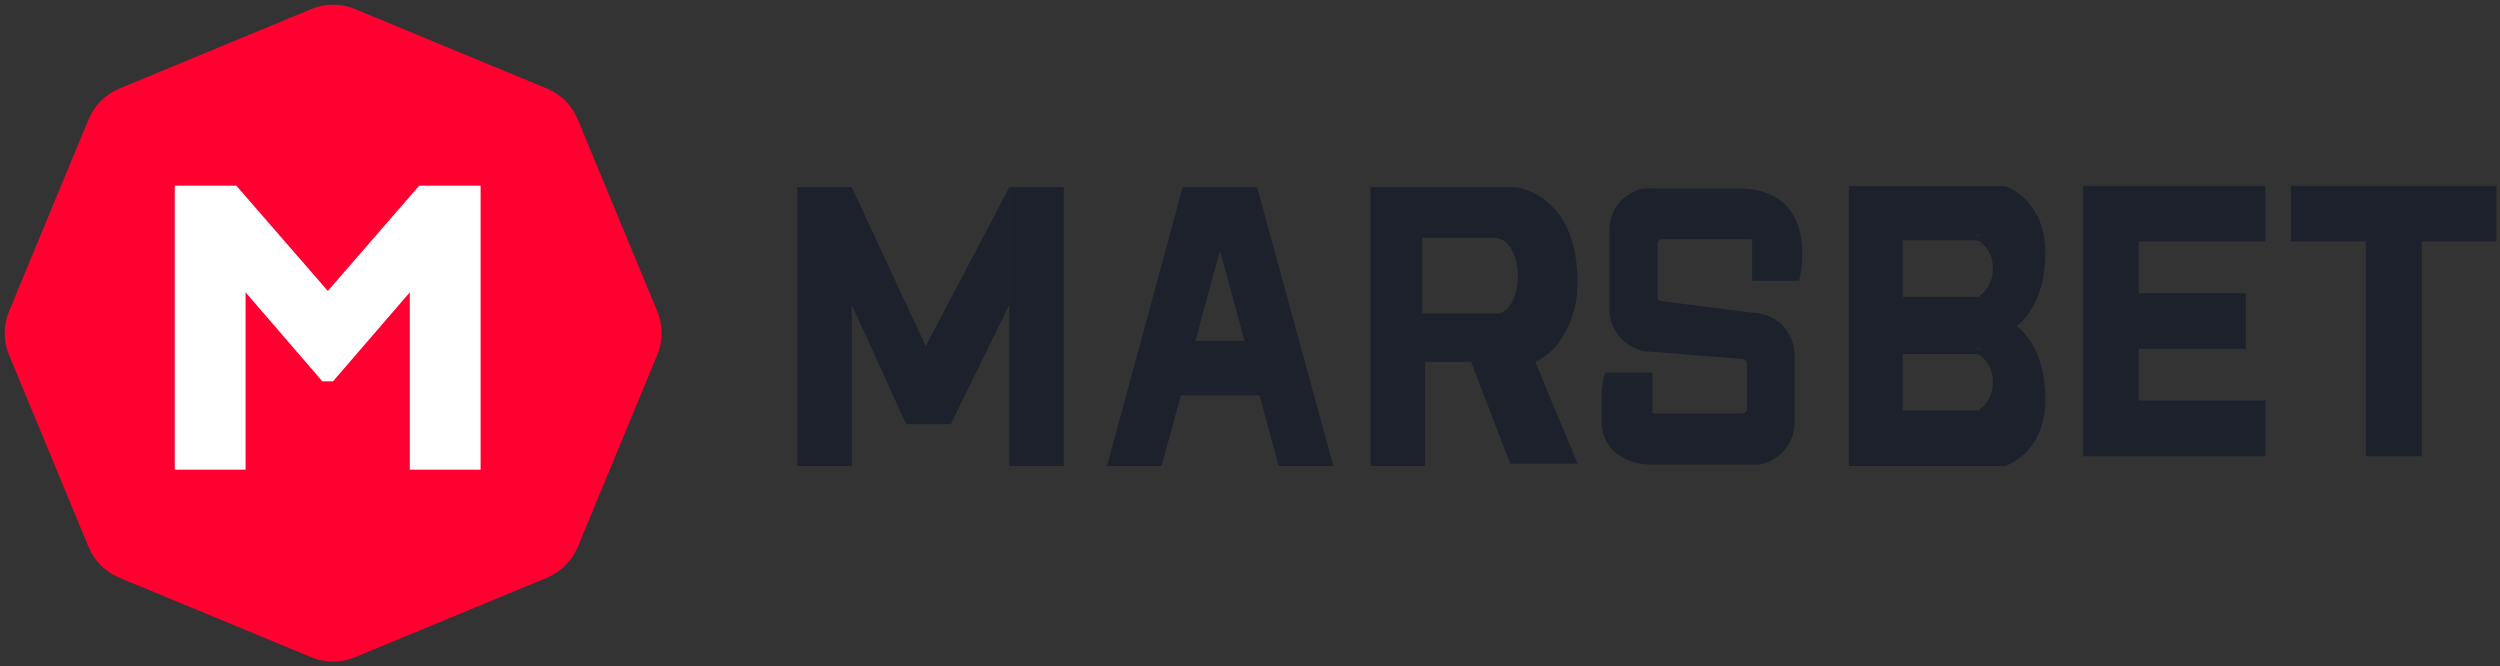 <svg width="439" height="117" viewBox="0 0 439 117" fill="none" xmlns="http://www.w3.org/2000/svg">
<rect x="0" y="0" width="439" height="117" fill="#333333" stroke="none"/>
<path d="M54.673 1.585C57.123 0.57 59.877 0.57 62.327 1.585L96.039 15.549C98.489 16.564 100.436 18.511 101.451 20.961L115.415 54.673C116.43 57.123 116.43 59.877 115.415 62.327L101.451 96.039C100.436 98.489 98.489 100.436 96.039 101.451L62.327 115.415C59.877 116.43 57.123 116.43 54.673 115.415L20.961 101.451C18.511 100.436 16.564 98.489 15.549 96.039L1.585 62.327C0.57 59.877 0.57 57.123 1.585 54.673L15.549 20.961C16.564 18.511 18.511 16.564 20.961 15.549L54.673 1.585Z" fill="#FF0031"/>
<path d="M41.501 32.607L57.568 51.089L73.608 32.607H84.393V82.476H71.958V51.336L58.476 66.961H56.605L43.124 51.336V82.476H30.689V32.607H41.501Z" fill="white"/>
<g clip-path="url(#clip0_17_468)">
<path d="M354.242 57.369L354.088 57.254C354.645 56.889 359.094 53.609 359.171 44.518C359.171 34.813 352.074 32.684 352.074 32.684H324.646V81.824H352.074C352.074 81.824 359.248 79.695 359.171 69.989C359.094 61.473 355.182 58.059 354.242 57.369ZM347.663 41.257V41.449C347.407 41.321 347.124 41.255 346.838 41.257H347.663ZM334.122 42.197H346.838C347.124 42.195 347.407 42.26 347.663 42.389C348.405 42.936 349.001 43.658 349.396 44.492C349.791 45.325 349.973 46.244 349.926 47.165C349.973 48.083 349.791 48.999 349.396 49.829C349.001 50.66 348.405 51.379 347.663 51.922V52.113H334.122V42.197ZM347.663 61.147V61.377C347.407 61.249 347.124 61.183 346.838 61.186L347.663 61.147ZM334.122 62.164H346.838C347.124 62.161 347.407 62.227 347.663 62.356C348.407 62.901 349.003 63.624 349.398 64.457C349.793 65.291 349.975 66.21 349.926 67.132C349.971 68.05 349.788 68.965 349.393 69.795C348.998 70.625 348.404 71.344 347.663 71.888V72.08H334.122V62.164Z" fill="#1C212C"/>
<path d="M375.57 42.409V51.481H394.348V61.263H375.57V70.316H397.781V80.117H365.788V32.627H397.781V42.409H375.57Z" fill="#1C212C"/>
<path d="M438.386 32.627V42.409H425.247V80.117H415.446V42.409H402.308V32.627H438.386Z" fill="#1C212C"/>
<path d="M177.246 32.857V53.495L166.965 74.479H159.12L149.568 53.495V81.825H140.017V32.857H149.568L162.553 60.784L177.246 32.857Z" fill="#1C212C"/>
<path d="M186.798 32.857H177.246V81.825H186.798V32.857Z" fill="#1C212C"/>
<path d="M220.746 32.857H207.685L194.393 81.825H203.983L207.358 69.415H221.168L224.544 81.825H234.134L220.746 32.857ZM209.909 59.863L214.225 43.982L218.541 59.863H209.909Z" fill="#1C212C"/>
<path d="M276.907 51.788C278.115 34.085 266.128 32.857 266.128 32.857H240.656V81.825H250.246V63.546H258.321L265.188 81.422H277.022L269.599 63.546C276.197 60.458 276.907 51.788 276.907 51.788ZM263.021 55.049H249.729V41.757H263.021V41.891C264.939 42.045 266.531 44.922 266.531 48.47C266.531 52.019 264.977 54.896 263.021 55.049Z" fill="#1C212C"/>
<path d="M316.475 43.503V45.421C316.425 46.491 316.29 47.556 316.073 48.605L315.919 49.314H307.672V42.199C307.675 42.173 307.672 42.146 307.663 42.122C307.655 42.097 307.641 42.075 307.622 42.056C307.604 42.038 307.581 42.024 307.557 42.015C307.532 42.007 307.506 42.004 307.48 42.007H291.848C291.639 42.007 291.439 42.09 291.292 42.237C291.144 42.385 291.062 42.585 291.062 42.793V52.076C291.059 52.182 291.077 52.288 291.115 52.386C291.154 52.485 291.211 52.575 291.284 52.652C291.357 52.728 291.444 52.79 291.541 52.833C291.638 52.875 291.742 52.899 291.848 52.901L307.787 54.915C309.742 54.94 311.608 55.736 312.98 57.13C314.352 58.523 315.119 60.402 315.114 62.357V74.306C315.109 75.623 314.75 76.914 314.075 78.044C313.4 79.175 312.434 80.103 311.278 80.732C311.041 80.884 310.791 81.012 310.53 81.115L310.031 81.307L309.187 81.557H308.938H308.612H308.209C307.796 81.619 307.375 81.619 306.962 81.557H298.523H292.193H290.275C288.978 81.636 287.678 81.45 286.455 81.012C285.232 80.573 284.111 79.891 283.159 79.006C281.931 77.665 281.247 75.914 281.241 74.095V69.32C281.29 68.243 281.424 67.172 281.644 66.116L281.951 65.407H290.16V72.427C290.165 72.474 290.187 72.518 290.223 72.55C290.258 72.582 290.304 72.6 290.352 72.599H305.984C306.191 72.594 306.388 72.51 306.535 72.364C306.681 72.217 306.765 72.02 306.77 71.813V63.853C306.773 63.747 306.754 63.642 306.716 63.543C306.678 63.445 306.621 63.354 306.548 63.278C306.475 63.201 306.387 63.14 306.291 63.097C306.194 63.054 306.09 63.031 305.984 63.028L290.007 61.763C289.036 61.762 288.074 61.568 287.179 61.193C286.283 60.818 285.471 60.268 284.79 59.576C283.404 58.169 282.626 56.276 282.622 54.301V40.281C282.627 38.966 282.985 37.678 283.66 36.55C284.335 35.423 285.302 34.498 286.458 33.874C286.668 33.733 286.893 33.617 287.13 33.529L287.705 33.337C287.953 33.238 288.21 33.161 288.472 33.107H288.722H289.048H289.45C289.864 33.045 290.284 33.045 290.697 33.107H305.696C312.313 33.184 316.092 36.962 316.475 43.503Z" fill="#1C212C"/>
</g>
<defs>
<clipPath id="clip0_17_468">
<rect width="298.369" height="49.217" fill="white" transform="translate(140.017 32.607)"/>
</clipPath>
</defs>
</svg>
